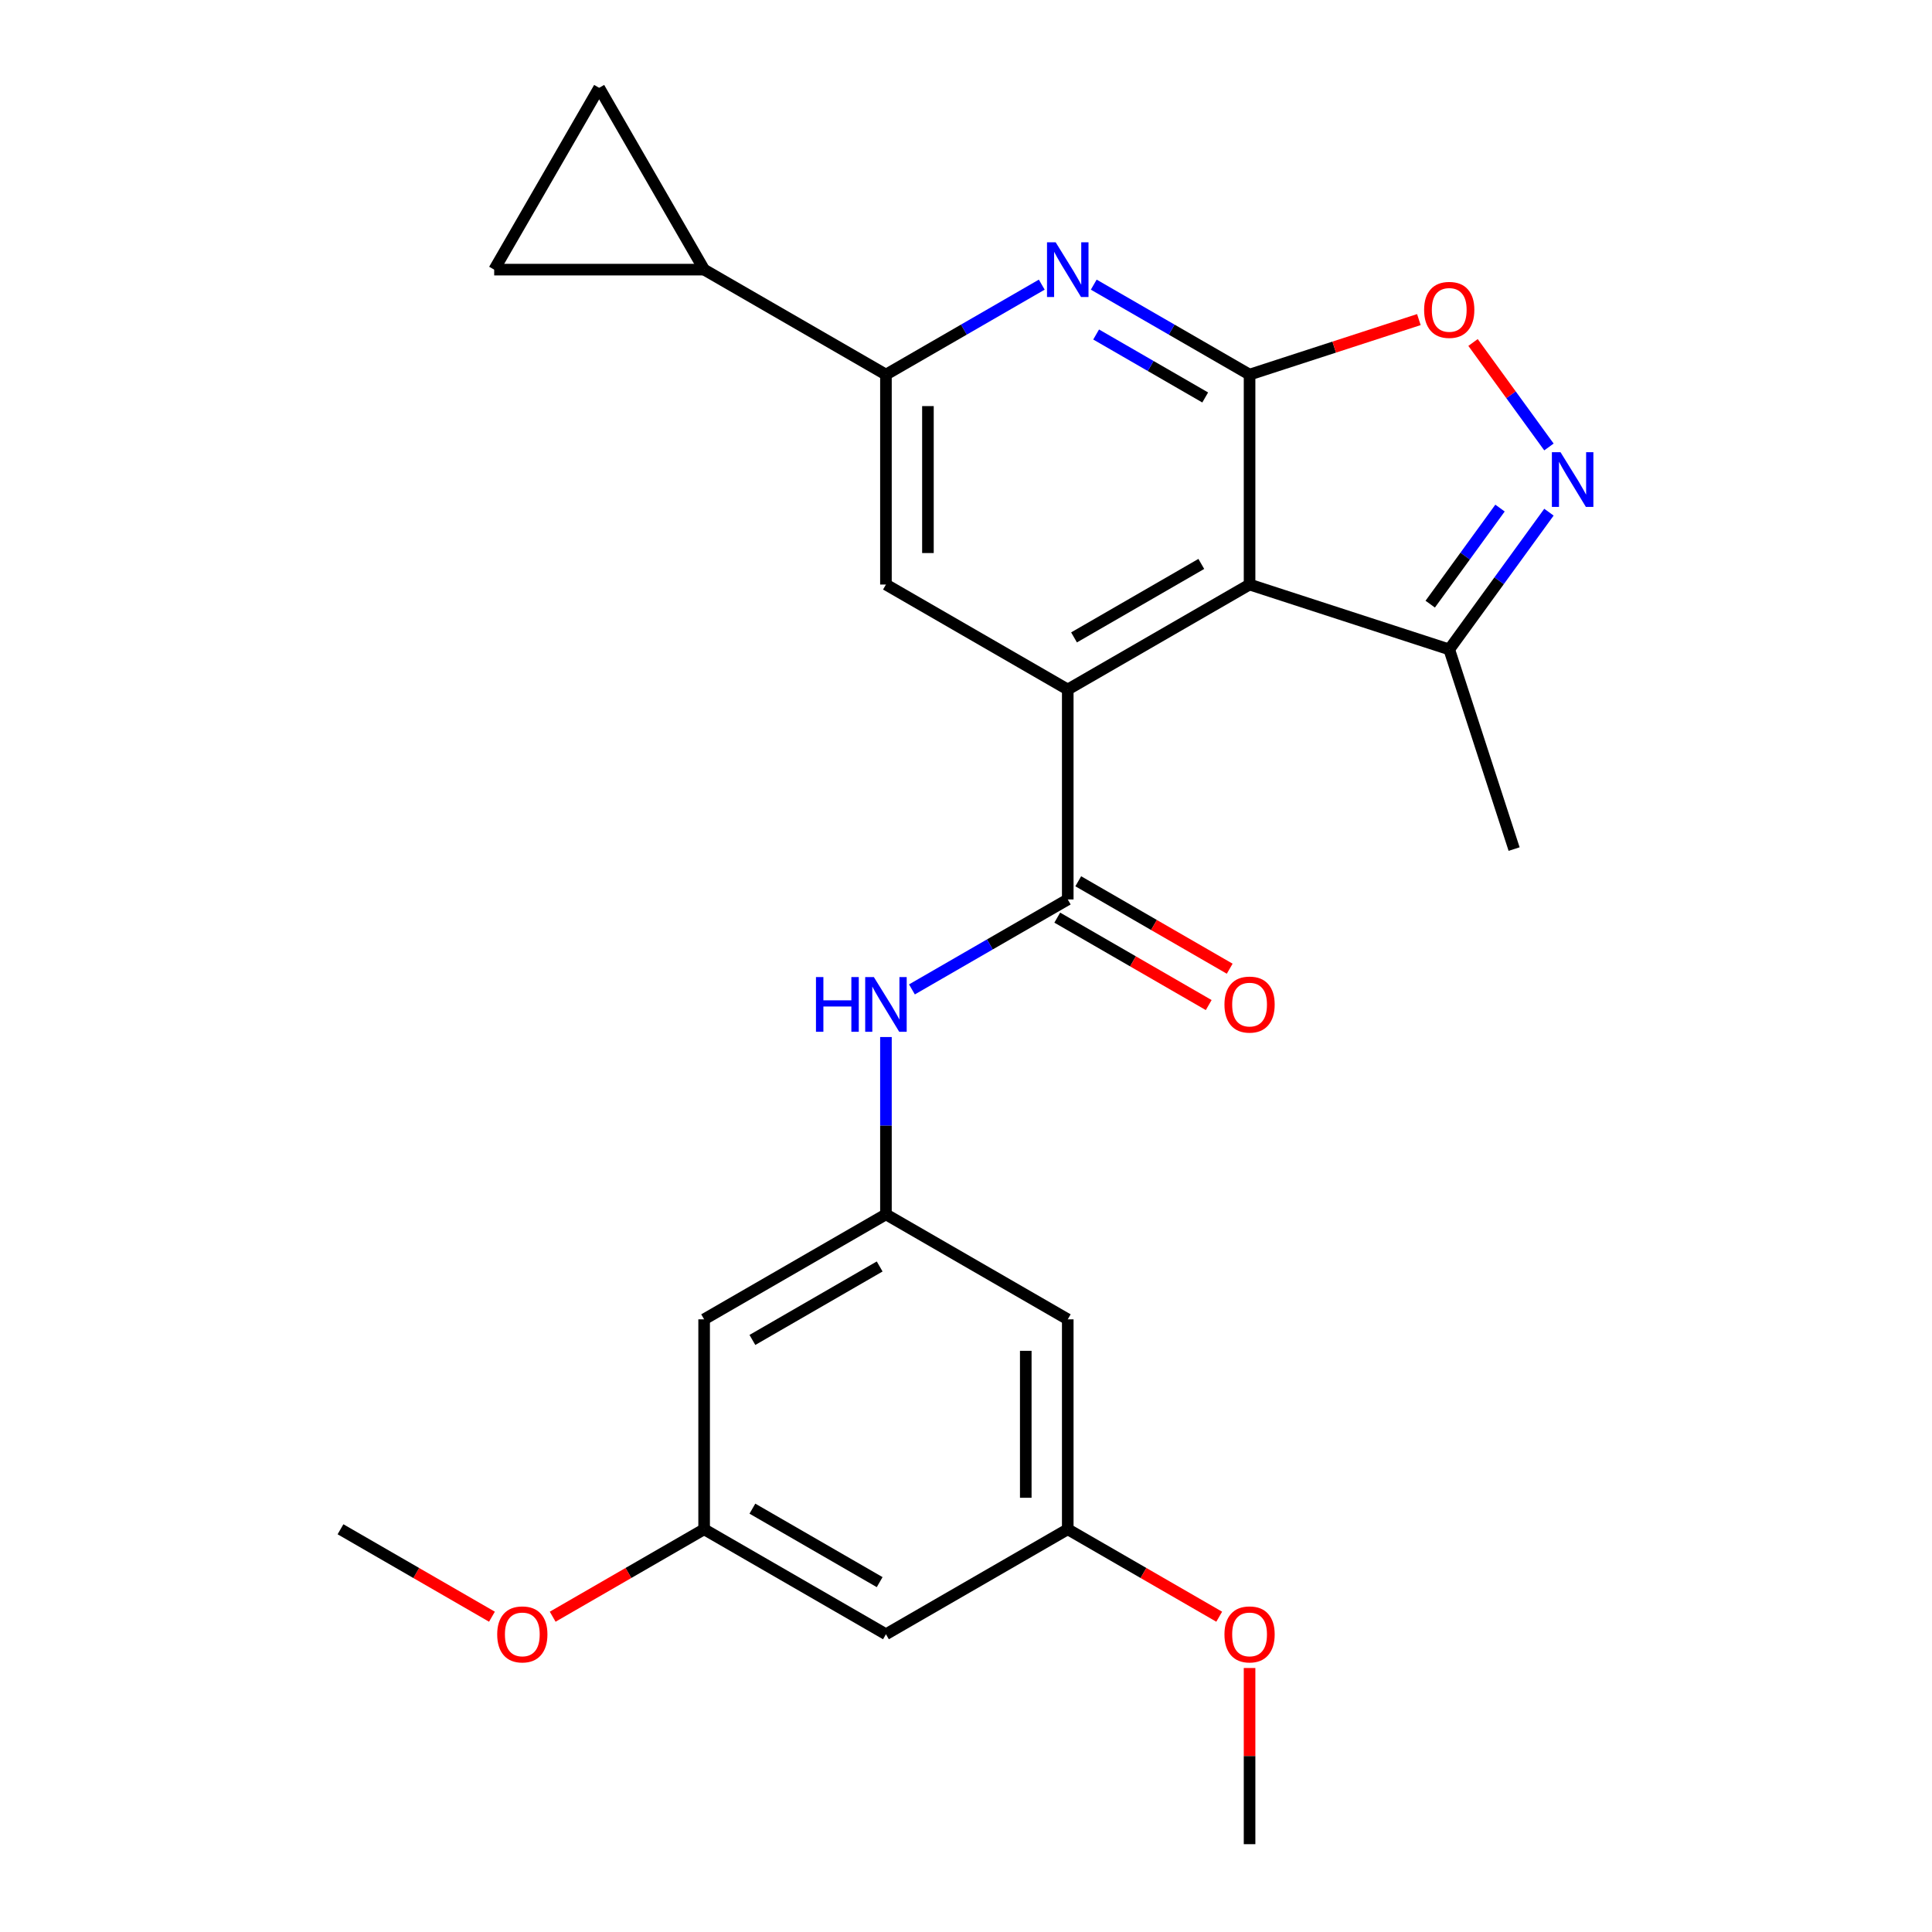 <?xml version='1.0' encoding='iso-8859-1'?>
<svg version='1.1' baseProfile='full'
              xmlns='http://www.w3.org/2000/svg'
                      xmlns:rdkit='http://www.rdkit.org/xml'
                      xmlns:xlink='http://www.w3.org/1999/xlink'
                  xml:space='preserve'
width='1000px' height='1000px' viewBox='0 0 1000 1000'>
<!-- END OF HEADER -->
<rect style='opacity:1.0;fill:#FFFFFF;stroke:none' width='1000' height='1000' x='0' y='0'> </rect>
<path class='bond-0' d='M 646.775,193.893 L 646.775,302.558' style='fill:none;fill-rule:evenodd;stroke:#000000;stroke-width:6px;stroke-linecap:butt;stroke-linejoin:miter;stroke-opacity:1' />
<path class='bond-2' d='M 646.775,193.893 L 606.45,170.612' style='fill:none;fill-rule:evenodd;stroke:#000000;stroke-width:6px;stroke-linecap:butt;stroke-linejoin:miter;stroke-opacity:1' />
<path class='bond-2' d='M 606.45,170.612 L 566.125,147.33' style='fill:none;fill-rule:evenodd;stroke:#0000FF;stroke-width:6px;stroke-linecap:butt;stroke-linejoin:miter;stroke-opacity:1' />
<path class='bond-2' d='M 623.811,205.73 L 595.584,189.433' style='fill:none;fill-rule:evenodd;stroke:#000000;stroke-width:6px;stroke-linecap:butt;stroke-linejoin:miter;stroke-opacity:1' />
<path class='bond-2' d='M 595.584,189.433 L 567.356,173.136' style='fill:none;fill-rule:evenodd;stroke:#0000FF;stroke-width:6px;stroke-linecap:butt;stroke-linejoin:miter;stroke-opacity:1' />
<path class='bond-5' d='M 646.775,193.893 L 690.59,179.657' style='fill:none;fill-rule:evenodd;stroke:#000000;stroke-width:6px;stroke-linecap:butt;stroke-linejoin:miter;stroke-opacity:1' />
<path class='bond-5' d='M 690.59,179.657 L 734.405,165.421' style='fill:none;fill-rule:evenodd;stroke:#FF0000;stroke-width:6px;stroke-linecap:butt;stroke-linejoin:miter;stroke-opacity:1' />
<path class='bond-1' d='M 646.775,302.558 L 552.669,356.89' style='fill:none;fill-rule:evenodd;stroke:#000000;stroke-width:6px;stroke-linecap:butt;stroke-linejoin:miter;stroke-opacity:1' />
<path class='bond-1' d='M 621.793,291.886 L 555.918,329.919' style='fill:none;fill-rule:evenodd;stroke:#000000;stroke-width:6px;stroke-linecap:butt;stroke-linejoin:miter;stroke-opacity:1' />
<path class='bond-8' d='M 646.775,302.558 L 750.121,336.137' style='fill:none;fill-rule:evenodd;stroke:#000000;stroke-width:6px;stroke-linecap:butt;stroke-linejoin:miter;stroke-opacity:1' />
<path class='bond-3' d='M 552.669,356.89 L 552.669,465.555' style='fill:none;fill-rule:evenodd;stroke:#000000;stroke-width:6px;stroke-linecap:butt;stroke-linejoin:miter;stroke-opacity:1' />
<path class='bond-26' d='M 552.669,356.89 L 458.563,302.558' style='fill:none;fill-rule:evenodd;stroke:#000000;stroke-width:6px;stroke-linecap:butt;stroke-linejoin:miter;stroke-opacity:1' />
<path class='bond-6' d='M 539.212,147.33 L 498.887,170.612' style='fill:none;fill-rule:evenodd;stroke:#0000FF;stroke-width:6px;stroke-linecap:butt;stroke-linejoin:miter;stroke-opacity:1' />
<path class='bond-6' d='M 498.887,170.612 L 458.563,193.893' style='fill:none;fill-rule:evenodd;stroke:#000000;stroke-width:6px;stroke-linecap:butt;stroke-linejoin:miter;stroke-opacity:1' />
<path class='bond-10' d='M 552.669,465.555 L 512.344,488.836' style='fill:none;fill-rule:evenodd;stroke:#000000;stroke-width:6px;stroke-linecap:butt;stroke-linejoin:miter;stroke-opacity:1' />
<path class='bond-10' d='M 512.344,488.836 L 472.019,512.118' style='fill:none;fill-rule:evenodd;stroke:#0000FF;stroke-width:6px;stroke-linecap:butt;stroke-linejoin:miter;stroke-opacity:1' />
<path class='bond-16' d='M 547.236,474.965 L 586.43,497.594' style='fill:none;fill-rule:evenodd;stroke:#000000;stroke-width:6px;stroke-linecap:butt;stroke-linejoin:miter;stroke-opacity:1' />
<path class='bond-16' d='M 586.43,497.594 L 625.625,520.224' style='fill:none;fill-rule:evenodd;stroke:#FF0000;stroke-width:6px;stroke-linecap:butt;stroke-linejoin:miter;stroke-opacity:1' />
<path class='bond-16' d='M 558.102,456.144 L 597.297,478.773' style='fill:none;fill-rule:evenodd;stroke:#000000;stroke-width:6px;stroke-linecap:butt;stroke-linejoin:miter;stroke-opacity:1' />
<path class='bond-16' d='M 597.297,478.773 L 636.492,501.402' style='fill:none;fill-rule:evenodd;stroke:#FF0000;stroke-width:6px;stroke-linecap:butt;stroke-linejoin:miter;stroke-opacity:1' />
<path class='bond-4' d='M 801.731,231.349 L 782.086,204.309' style='fill:none;fill-rule:evenodd;stroke:#0000FF;stroke-width:6px;stroke-linecap:butt;stroke-linejoin:miter;stroke-opacity:1' />
<path class='bond-4' d='M 782.086,204.309 L 762.44,177.269' style='fill:none;fill-rule:evenodd;stroke:#FF0000;stroke-width:6px;stroke-linecap:butt;stroke-linejoin:miter;stroke-opacity:1' />
<path class='bond-25' d='M 801.731,265.102 L 775.926,300.62' style='fill:none;fill-rule:evenodd;stroke:#0000FF;stroke-width:6px;stroke-linecap:butt;stroke-linejoin:miter;stroke-opacity:1' />
<path class='bond-25' d='M 775.926,300.62 L 750.121,336.137' style='fill:none;fill-rule:evenodd;stroke:#000000;stroke-width:6px;stroke-linecap:butt;stroke-linejoin:miter;stroke-opacity:1' />
<path class='bond-25' d='M 776.407,262.983 L 758.344,287.845' style='fill:none;fill-rule:evenodd;stroke:#0000FF;stroke-width:6px;stroke-linecap:butt;stroke-linejoin:miter;stroke-opacity:1' />
<path class='bond-25' d='M 758.344,287.845 L 740.281,312.707' style='fill:none;fill-rule:evenodd;stroke:#000000;stroke-width:6px;stroke-linecap:butt;stroke-linejoin:miter;stroke-opacity:1' />
<path class='bond-7' d='M 458.563,193.893 L 458.563,302.558' style='fill:none;fill-rule:evenodd;stroke:#000000;stroke-width:6px;stroke-linecap:butt;stroke-linejoin:miter;stroke-opacity:1' />
<path class='bond-7' d='M 480.295,210.193 L 480.295,286.258' style='fill:none;fill-rule:evenodd;stroke:#000000;stroke-width:6px;stroke-linecap:butt;stroke-linejoin:miter;stroke-opacity:1' />
<path class='bond-9' d='M 458.563,193.893 L 364.456,139.561' style='fill:none;fill-rule:evenodd;stroke:#000000;stroke-width:6px;stroke-linecap:butt;stroke-linejoin:miter;stroke-opacity:1' />
<path class='bond-22' d='M 750.121,336.137 L 783.701,439.483' style='fill:none;fill-rule:evenodd;stroke:#000000;stroke-width:6px;stroke-linecap:butt;stroke-linejoin:miter;stroke-opacity:1' />
<path class='bond-12' d='M 364.456,139.561 L 255.792,139.561' style='fill:none;fill-rule:evenodd;stroke:#000000;stroke-width:6px;stroke-linecap:butt;stroke-linejoin:miter;stroke-opacity:1' />
<path class='bond-13' d='M 364.456,139.561 L 310.124,45.455' style='fill:none;fill-rule:evenodd;stroke:#000000;stroke-width:6px;stroke-linecap:butt;stroke-linejoin:miter;stroke-opacity:1' />
<path class='bond-11' d='M 458.563,536.764 L 458.563,582.658' style='fill:none;fill-rule:evenodd;stroke:#0000FF;stroke-width:6px;stroke-linecap:butt;stroke-linejoin:miter;stroke-opacity:1' />
<path class='bond-11' d='M 458.563,582.658 L 458.563,628.552' style='fill:none;fill-rule:evenodd;stroke:#000000;stroke-width:6px;stroke-linecap:butt;stroke-linejoin:miter;stroke-opacity:1' />
<path class='bond-14' d='M 458.563,628.552 L 364.456,682.884' style='fill:none;fill-rule:evenodd;stroke:#000000;stroke-width:6px;stroke-linecap:butt;stroke-linejoin:miter;stroke-opacity:1' />
<path class='bond-14' d='M 455.313,655.523 L 389.439,693.555' style='fill:none;fill-rule:evenodd;stroke:#000000;stroke-width:6px;stroke-linecap:butt;stroke-linejoin:miter;stroke-opacity:1' />
<path class='bond-15' d='M 458.563,628.552 L 552.669,682.884' style='fill:none;fill-rule:evenodd;stroke:#000000;stroke-width:6px;stroke-linecap:butt;stroke-linejoin:miter;stroke-opacity:1' />
<path class='bond-27' d='M 255.792,139.561 L 310.124,45.455' style='fill:none;fill-rule:evenodd;stroke:#000000;stroke-width:6px;stroke-linecap:butt;stroke-linejoin:miter;stroke-opacity:1' />
<path class='bond-17' d='M 364.456,682.884 L 364.456,791.549' style='fill:none;fill-rule:evenodd;stroke:#000000;stroke-width:6px;stroke-linecap:butt;stroke-linejoin:miter;stroke-opacity:1' />
<path class='bond-18' d='M 552.669,682.884 L 552.669,791.549' style='fill:none;fill-rule:evenodd;stroke:#000000;stroke-width:6px;stroke-linecap:butt;stroke-linejoin:miter;stroke-opacity:1' />
<path class='bond-18' d='M 530.936,699.184 L 530.936,775.249' style='fill:none;fill-rule:evenodd;stroke:#000000;stroke-width:6px;stroke-linecap:butt;stroke-linejoin:miter;stroke-opacity:1' />
<path class='bond-20' d='M 364.456,791.549 L 325.261,814.178' style='fill:none;fill-rule:evenodd;stroke:#000000;stroke-width:6px;stroke-linecap:butt;stroke-linejoin:miter;stroke-opacity:1' />
<path class='bond-20' d='M 325.261,814.178 L 286.067,836.807' style='fill:none;fill-rule:evenodd;stroke:#FF0000;stroke-width:6px;stroke-linecap:butt;stroke-linejoin:miter;stroke-opacity:1' />
<path class='bond-28' d='M 364.456,791.549 L 458.563,845.881' style='fill:none;fill-rule:evenodd;stroke:#000000;stroke-width:6px;stroke-linecap:butt;stroke-linejoin:miter;stroke-opacity:1' />
<path class='bond-28' d='M 389.439,780.877 L 455.313,818.91' style='fill:none;fill-rule:evenodd;stroke:#000000;stroke-width:6px;stroke-linecap:butt;stroke-linejoin:miter;stroke-opacity:1' />
<path class='bond-19' d='M 552.669,791.549 L 458.563,845.881' style='fill:none;fill-rule:evenodd;stroke:#000000;stroke-width:6px;stroke-linecap:butt;stroke-linejoin:miter;stroke-opacity:1' />
<path class='bond-21' d='M 552.669,791.549 L 591.864,814.178' style='fill:none;fill-rule:evenodd;stroke:#000000;stroke-width:6px;stroke-linecap:butt;stroke-linejoin:miter;stroke-opacity:1' />
<path class='bond-21' d='M 591.864,814.178 L 631.059,836.807' style='fill:none;fill-rule:evenodd;stroke:#FF0000;stroke-width:6px;stroke-linecap:butt;stroke-linejoin:miter;stroke-opacity:1' />
<path class='bond-23' d='M 254.633,836.807 L 215.438,814.178' style='fill:none;fill-rule:evenodd;stroke:#FF0000;stroke-width:6px;stroke-linecap:butt;stroke-linejoin:miter;stroke-opacity:1' />
<path class='bond-23' d='M 215.438,814.178 L 176.244,791.549' style='fill:none;fill-rule:evenodd;stroke:#000000;stroke-width:6px;stroke-linecap:butt;stroke-linejoin:miter;stroke-opacity:1' />
<path class='bond-24' d='M 646.775,863.357 L 646.775,908.951' style='fill:none;fill-rule:evenodd;stroke:#FF0000;stroke-width:6px;stroke-linecap:butt;stroke-linejoin:miter;stroke-opacity:1' />
<path class='bond-24' d='M 646.775,908.951 L 646.775,954.545' style='fill:none;fill-rule:evenodd;stroke:#000000;stroke-width:6px;stroke-linecap:butt;stroke-linejoin:miter;stroke-opacity:1' />
<path  class='atom-3' d='M 546.409 125.401
L 555.689 140.401
Q 556.609 141.881, 558.089 144.561
Q 559.569 147.241, 559.649 147.401
L 559.649 125.401
L 563.409 125.401
L 563.409 153.721
L 559.529 153.721
L 549.569 137.321
Q 548.409 135.401, 547.169 133.201
Q 545.969 131.001, 545.609 130.321
L 545.609 153.721
L 541.929 153.721
L 541.929 125.401
L 546.409 125.401
' fill='#0000FF'/>
<path  class='atom-5' d='M 807.733 234.065
L 817.013 249.065
Q 817.933 250.545, 819.413 253.225
Q 820.893 255.905, 820.973 256.065
L 820.973 234.065
L 824.733 234.065
L 824.733 262.385
L 820.853 262.385
L 810.893 245.985
Q 809.733 244.065, 808.493 241.865
Q 807.293 239.665, 806.933 238.985
L 806.933 262.385
L 803.253 262.385
L 803.253 234.065
L 807.733 234.065
' fill='#0000FF'/>
<path  class='atom-6' d='M 737.121 160.394
Q 737.121 153.594, 740.481 149.794
Q 743.841 145.994, 750.121 145.994
Q 756.401 145.994, 759.761 149.794
Q 763.121 153.594, 763.121 160.394
Q 763.121 167.274, 759.721 171.194
Q 756.321 175.074, 750.121 175.074
Q 743.881 175.074, 740.481 171.194
Q 737.121 167.314, 737.121 160.394
M 750.121 171.874
Q 754.441 171.874, 756.761 168.994
Q 759.121 166.074, 759.121 160.394
Q 759.121 154.834, 756.761 152.034
Q 754.441 149.194, 750.121 149.194
Q 745.801 149.194, 743.441 151.994
Q 741.121 154.794, 741.121 160.394
Q 741.121 166.114, 743.441 168.994
Q 745.801 171.874, 750.121 171.874
' fill='#FF0000'/>
<path  class='atom-11' d='M 422.343 505.727
L 426.183 505.727
L 426.183 517.767
L 440.663 517.767
L 440.663 505.727
L 444.503 505.727
L 444.503 534.047
L 440.663 534.047
L 440.663 520.967
L 426.183 520.967
L 426.183 534.047
L 422.343 534.047
L 422.343 505.727
' fill='#0000FF'/>
<path  class='atom-11' d='M 452.303 505.727
L 461.583 520.727
Q 462.503 522.207, 463.983 524.887
Q 465.463 527.567, 465.543 527.727
L 465.543 505.727
L 469.303 505.727
L 469.303 534.047
L 465.423 534.047
L 455.463 517.647
Q 454.303 515.727, 453.063 513.527
Q 451.863 511.327, 451.503 510.647
L 451.503 534.047
L 447.823 534.047
L 447.823 505.727
L 452.303 505.727
' fill='#0000FF'/>
<path  class='atom-17' d='M 633.775 519.967
Q 633.775 513.167, 637.135 509.367
Q 640.495 505.567, 646.775 505.567
Q 653.055 505.567, 656.415 509.367
Q 659.775 513.167, 659.775 519.967
Q 659.775 526.847, 656.375 530.767
Q 652.975 534.647, 646.775 534.647
Q 640.535 534.647, 637.135 530.767
Q 633.775 526.887, 633.775 519.967
M 646.775 531.447
Q 651.095 531.447, 653.415 528.567
Q 655.775 525.647, 655.775 519.967
Q 655.775 514.407, 653.415 511.607
Q 651.095 508.767, 646.775 508.767
Q 642.455 508.767, 640.095 511.567
Q 637.775 514.367, 637.775 519.967
Q 637.775 525.687, 640.095 528.567
Q 642.455 531.447, 646.775 531.447
' fill='#FF0000'/>
<path  class='atom-21' d='M 257.35 845.961
Q 257.35 839.161, 260.71 835.361
Q 264.07 831.561, 270.35 831.561
Q 276.63 831.561, 279.99 835.361
Q 283.35 839.161, 283.35 845.961
Q 283.35 852.841, 279.95 856.761
Q 276.55 860.641, 270.35 860.641
Q 264.11 860.641, 260.71 856.761
Q 257.35 852.881, 257.35 845.961
M 270.35 857.441
Q 274.67 857.441, 276.99 854.561
Q 279.35 851.641, 279.35 845.961
Q 279.35 840.401, 276.99 837.601
Q 274.67 834.761, 270.35 834.761
Q 266.03 834.761, 263.67 837.561
Q 261.35 840.361, 261.35 845.961
Q 261.35 851.681, 263.67 854.561
Q 266.03 857.441, 270.35 857.441
' fill='#FF0000'/>
<path  class='atom-22' d='M 633.775 845.961
Q 633.775 839.161, 637.135 835.361
Q 640.495 831.561, 646.775 831.561
Q 653.055 831.561, 656.415 835.361
Q 659.775 839.161, 659.775 845.961
Q 659.775 852.841, 656.375 856.761
Q 652.975 860.641, 646.775 860.641
Q 640.535 860.641, 637.135 856.761
Q 633.775 852.881, 633.775 845.961
M 646.775 857.441
Q 651.095 857.441, 653.415 854.561
Q 655.775 851.641, 655.775 845.961
Q 655.775 840.401, 653.415 837.601
Q 651.095 834.761, 646.775 834.761
Q 642.455 834.761, 640.095 837.561
Q 637.775 840.361, 637.775 845.961
Q 637.775 851.681, 640.095 854.561
Q 642.455 857.441, 646.775 857.441
' fill='#FF0000'/>
</svg>
